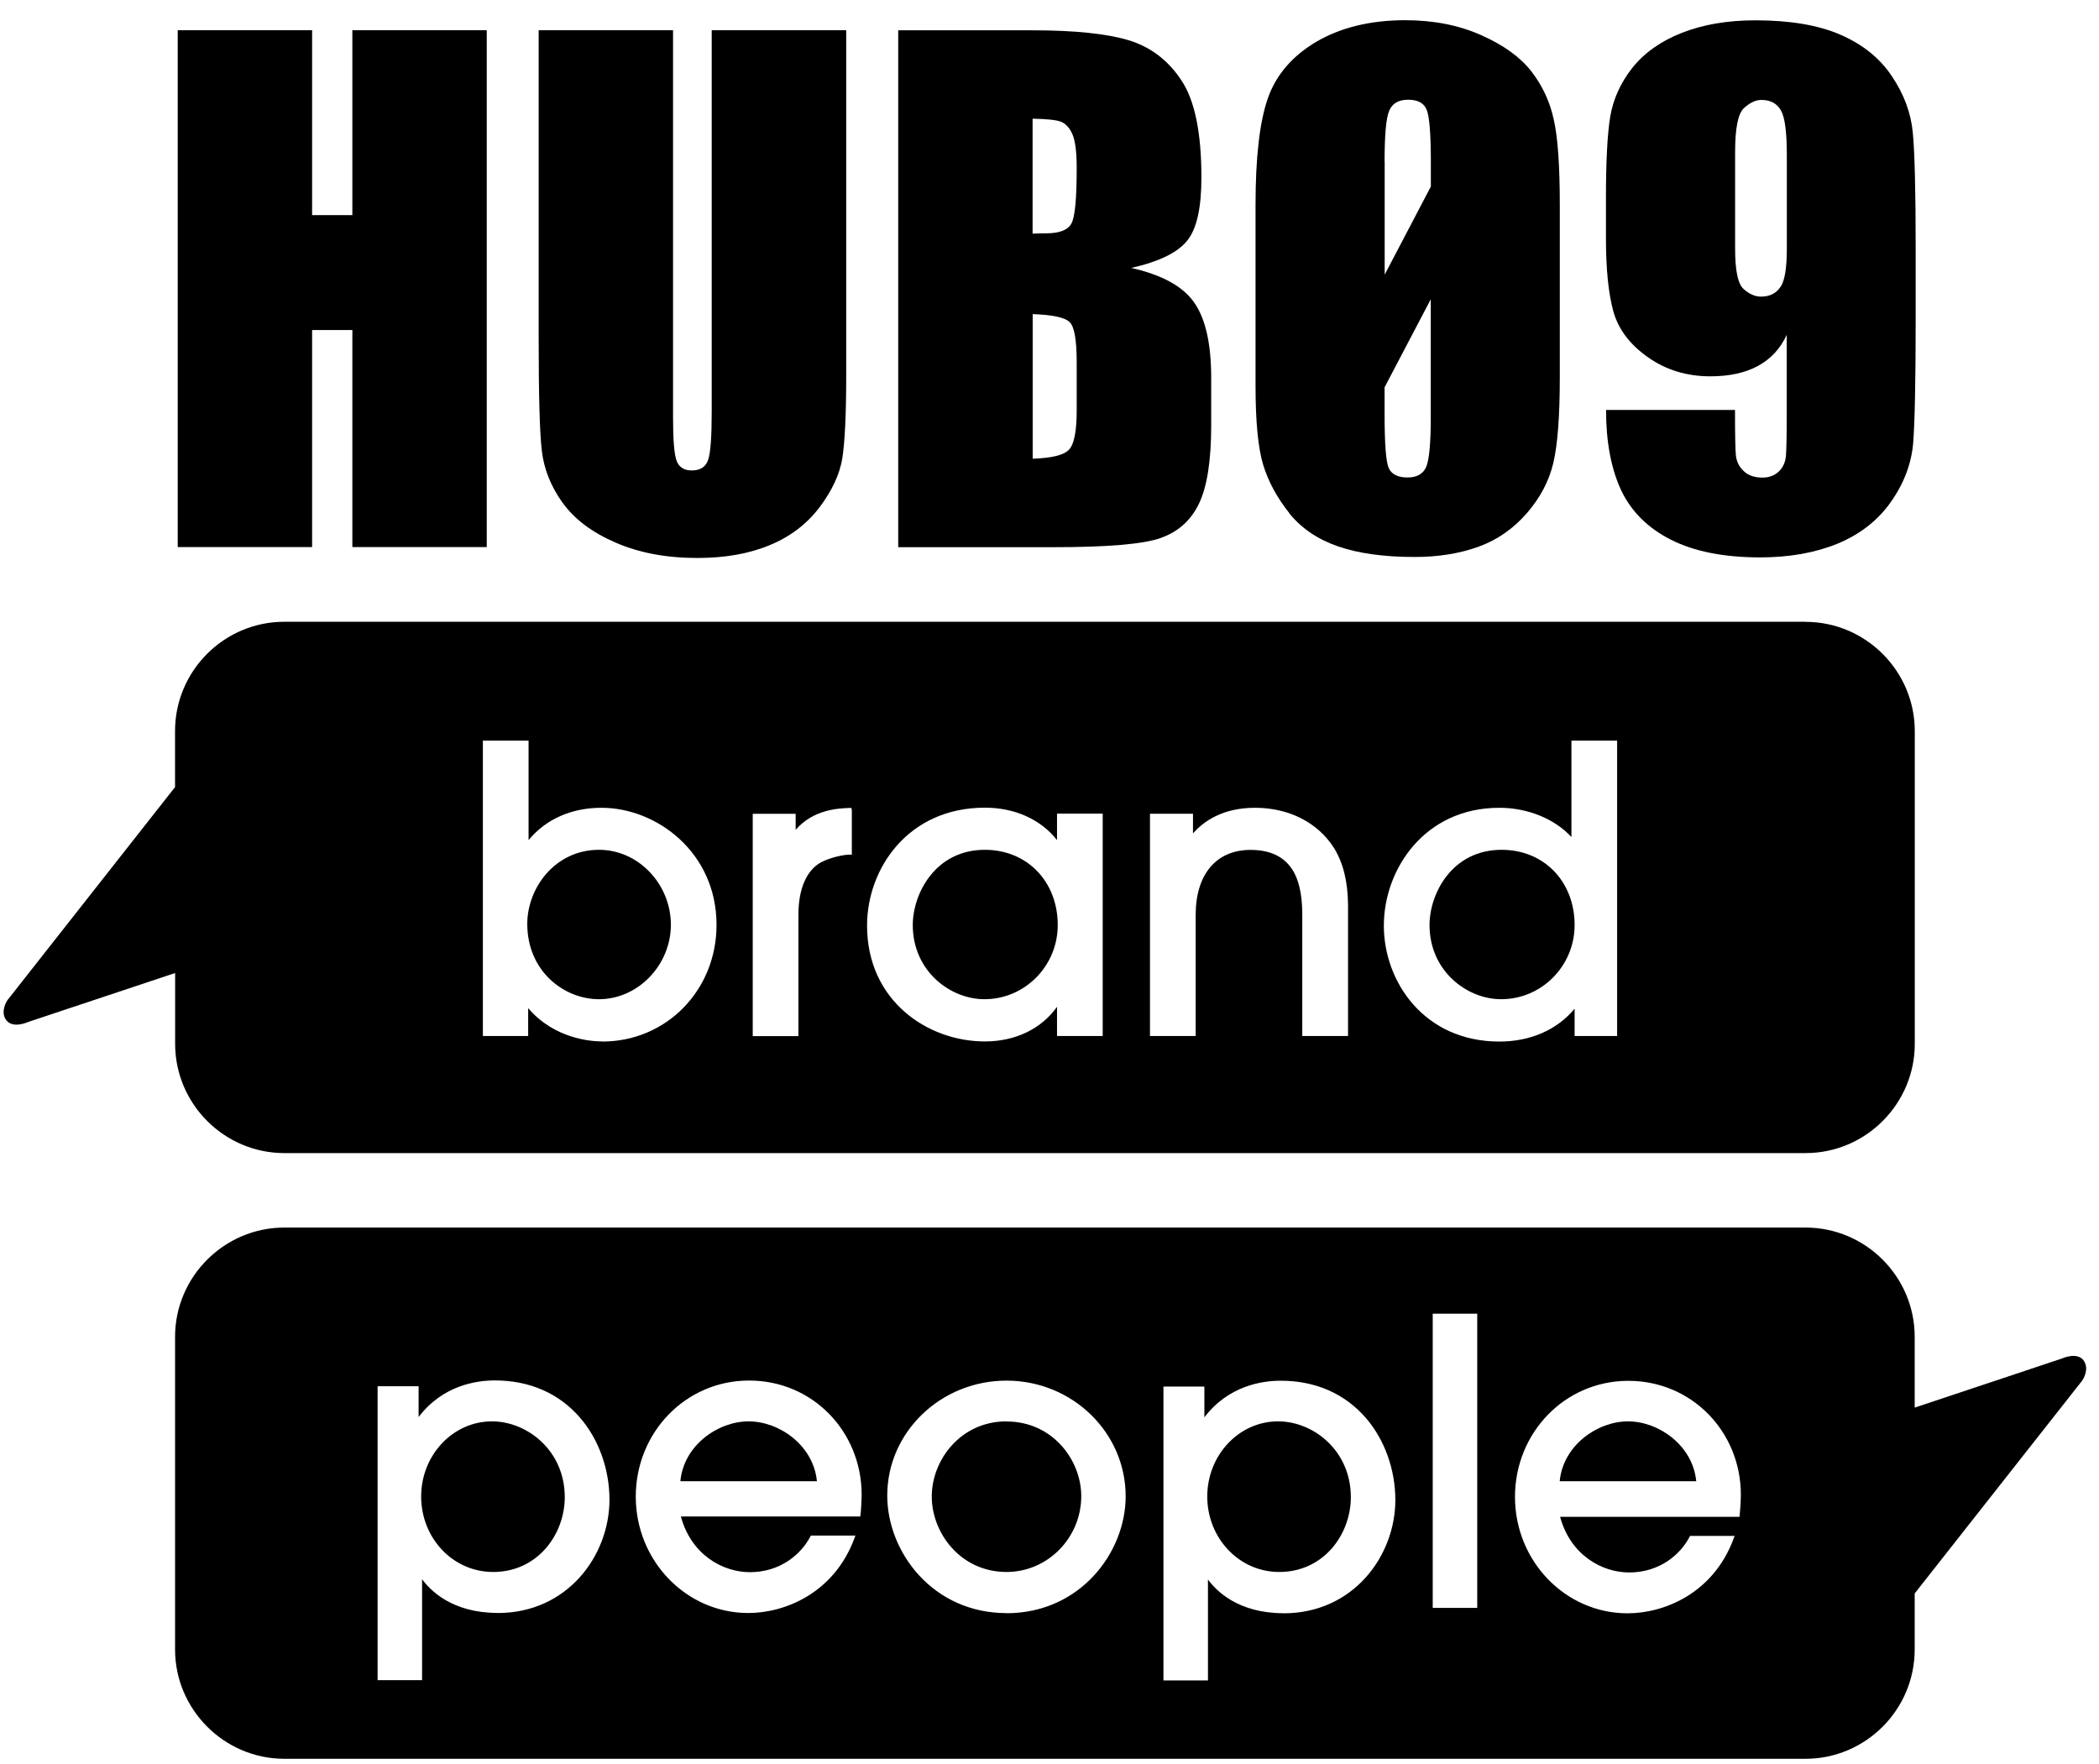 <svg width="94" height="79" viewBox="0 0 94 79" fill="none" xmlns="http://www.w3.org/2000/svg">
<g clip-path="url(#clip0_1441_3134)">
<path d="M67.248 38.057C65.016 38.057 64.019 40.032 64.019 41.427C64.019 43.477 65.685 44.748 67.23 44.748C69.041 44.748 70.516 43.256 70.516 41.427C70.516 39.474 69.143 38.057 67.248 38.057Z" fill="#F6F6F6" style="fill:#F6F6F6;fill:color(display-p3 0.965 0.965 0.965);fill-opacity:1;"/>
<path d="M44.105 38.057C41.878 38.057 40.877 40.032 40.877 41.427C40.877 43.477 42.542 44.748 44.088 44.748C45.899 44.748 47.369 43.256 47.369 41.427C47.369 39.474 45.996 38.057 44.105 38.057Z" fill="#F6F6F6" style="fill:#F6F6F6;fill:color(display-p3 0.965 0.965 0.965);fill-opacity:1;"/>
<path d="M26.828 38.057C24.844 38.057 23.613 39.779 23.613 41.374C23.613 43.486 25.247 44.748 26.828 44.748C28.569 44.748 30.044 43.22 30.044 41.413C30.044 39.607 28.6 38.057 26.828 38.057Z" fill="#F6F6F6" style="fill:#F6F6F6;fill:color(display-p3 0.965 0.965 0.965);fill-opacity:1;"/>
<path d="M80.856 27.845H12.728C10.035 27.845 7.839 30.046 7.839 32.738V35.249L0.328 44.797C0.328 44.797 0 45.28 0.266 45.665C0.558 46.095 1.262 45.767 1.262 45.767L7.843 43.575V46.746C7.843 49.434 10.04 51.639 12.732 51.639H80.861C83.549 51.639 85.75 49.438 85.75 46.746V32.743C85.75 30.05 83.549 27.849 80.861 27.849M26.974 46.639C26.479 46.639 24.831 46.529 23.653 45.147V46.396H21.625V33.168H23.671V37.623C24.441 36.688 25.588 36.175 26.935 36.175C29.415 36.175 32.089 38.181 32.089 41.418C32.089 44.35 29.84 46.644 26.97 46.644M38.148 38.274H38.041C37.785 38.274 37.2 38.394 36.77 38.615C36.119 38.974 35.756 39.806 35.756 40.962V46.4H33.71V36.445H35.632V37.162C36.429 36.241 37.568 36.201 38.015 36.184H38.13L38.148 36.294V38.283V38.274ZM49.383 46.396H47.337V45.089C46.633 46.077 45.472 46.639 44.104 46.639C41.544 46.639 38.83 44.819 38.83 41.449C38.83 38.889 40.676 36.17 44.104 36.17C45.45 36.17 46.611 36.697 47.337 37.623V36.436H49.383V46.391V46.396ZM60.366 46.396H58.32V40.998C58.32 39.735 58.081 38.061 56.004 38.061C54.467 38.061 53.546 39.155 53.546 40.975V46.396H51.5V36.441H53.426V37.322C53.922 36.759 54.781 36.175 56.203 36.175C57.713 36.175 59.006 36.826 59.737 37.968C60.153 38.646 60.357 39.461 60.37 40.519V46.396H60.366ZM72.42 46.396H70.516V45.174C69.728 46.121 68.541 46.644 67.146 46.644C63.784 46.644 61.973 43.969 61.973 41.454C61.973 38.938 63.789 36.175 67.146 36.175C68.417 36.175 69.626 36.671 70.374 37.486V33.168H72.42V46.396Z" fill="#F6F6F6" style="fill:#F6F6F6;fill:color(display-p3 0.965 0.965 0.965);fill-opacity:1;"/>
<path d="M22.032 63.653C20.283 63.653 18.861 65.163 18.861 67.019C18.861 68.875 20.274 70.398 22.085 70.398C24.091 70.398 25.292 68.697 25.292 67.05C25.292 64.951 23.6 63.653 22.032 63.653Z" fill="#F6F6F6" style="fill:#F6F6F6;fill:color(display-p3 0.965 0.965 0.965);fill-opacity:1;"/>
<path d="M45.075 63.653C43.006 63.653 41.727 65.398 41.727 67.019C41.727 68.64 43.006 70.398 45.075 70.398C46.917 70.398 48.422 68.87 48.422 67.001C48.422 65.394 47.143 63.658 45.075 63.658" fill="#F6F6F6" style="fill:#F6F6F6;fill:color(display-p3 0.965 0.965 0.965);fill-opacity:1;"/>
<path d="M57.235 63.653C55.486 63.653 54.065 65.163 54.065 67.019C54.065 68.875 55.482 70.398 57.288 70.398C59.294 70.398 60.495 68.697 60.495 67.05C60.495 64.951 58.807 63.653 57.24 63.653" fill="#F6F6F6" style="fill:#F6F6F6;fill:color(display-p3 0.965 0.965 0.965);fill-opacity:1;"/>
<path d="M33.524 63.653C32.152 63.653 30.619 64.725 30.469 66.333H36.584C36.429 64.725 34.897 63.653 33.524 63.653Z" fill="#F6F6F6" style="fill:#F6F6F6;fill:color(display-p3 0.965 0.965 0.965);fill-opacity:1;"/>
<path d="M72.908 63.653C71.535 63.653 70.003 64.725 69.848 66.333H75.963C75.808 64.725 74.276 63.653 72.908 63.653Z" fill="#F6F6F6" style="fill:#F6F6F6;fill:color(display-p3 0.965 0.965 0.965);fill-opacity:1;"/>
<path d="M93.324 60.943C93.031 60.514 92.332 60.841 92.332 60.841L85.746 63.038V59.867C85.746 57.175 83.55 54.974 80.857 54.974H12.733C10.045 54.974 7.84 57.175 7.84 59.867V73.87C7.84 76.558 10.041 78.764 12.733 78.764H80.857C83.55 78.764 85.746 76.563 85.746 73.87V71.359L93.257 61.816C93.257 61.816 93.585 61.333 93.324 60.948M22.286 72.232C20.257 72.232 19.274 71.231 18.902 70.722V75.243H16.91V62.081H18.747V63.459C19.828 62.037 21.338 61.82 22.162 61.82C23.721 61.82 25.045 62.4 25.988 63.503C26.816 64.468 27.294 65.801 27.294 67.161C27.294 69.654 25.421 72.236 22.29 72.236M38.538 67.843L38.525 67.914H30.492C30.957 69.632 32.37 70.407 33.583 70.407C34.969 70.407 35.886 69.583 36.289 68.813L36.311 68.769H38.308L38.268 68.879C37.352 71.359 35.133 72.236 33.512 72.236C30.731 72.236 28.472 69.898 28.472 67.024C28.472 64.15 30.704 61.825 33.547 61.825C36.391 61.825 38.569 64.101 38.587 66.904C38.587 67.214 38.556 67.71 38.534 67.847M45.075 72.24C41.776 72.24 39.734 69.508 39.734 66.975C39.734 64.136 42.13 61.829 45.075 61.829C48.02 61.829 50.411 64.15 50.411 67.01C50.411 69.526 48.37 72.245 45.075 72.245M57.479 72.245C55.451 72.245 54.468 71.244 54.096 70.735V75.256H52.103V62.095H53.936V63.472C55.017 62.05 56.532 61.833 57.355 61.833C58.914 61.833 60.234 62.414 61.181 63.516C62.01 64.482 62.488 65.815 62.488 67.174C62.488 69.668 60.615 72.249 57.479 72.249M66.155 72.006H64.162V58.831H66.155V72.006ZM77.912 67.856L77.899 67.927H69.866C70.331 69.645 71.743 70.42 72.961 70.42C74.343 70.42 75.264 69.597 75.663 68.826L75.685 68.782H77.682L77.642 68.892C76.726 71.373 74.511 72.249 72.886 72.249C70.105 72.249 67.846 69.911 67.846 67.037C67.846 64.163 70.078 61.838 72.921 61.838C75.765 61.838 77.948 64.114 77.961 66.917C77.961 67.227 77.926 67.723 77.908 67.861" fill="#F6F6F6" style="fill:#F6F6F6;fill:color(display-p3 0.965 0.965 0.965);fill-opacity:1;"/>
<path d="M13.977 14.78H15.78V24.5H21.798V1.353H15.78V9.634H13.977V1.353H7.959V24.5H13.977V14.78Z" fill="#F6F6F6" style="fill:#F6F6F6;fill:color(display-p3 0.965 0.965 0.965);fill-opacity:1;"/>
<path d="M25.199 22.517C25.726 23.252 26.515 23.845 27.573 24.301C28.631 24.762 29.854 24.988 31.231 24.988C32.484 24.988 33.565 24.793 34.486 24.407C35.403 24.027 36.147 23.455 36.709 22.707C37.271 21.959 37.608 21.228 37.723 20.515C37.834 19.806 37.896 18.575 37.896 16.821V1.353H31.873V18.411C31.873 19.563 31.82 20.293 31.709 20.603C31.603 20.913 31.355 21.068 30.974 21.068C30.642 21.068 30.416 20.927 30.305 20.648C30.195 20.364 30.141 19.722 30.141 18.708V1.353H24.123V15.05C24.123 17.658 24.167 19.377 24.265 20.187C24.358 21.002 24.668 21.777 25.19 22.512" fill="#F6F6F6" style="fill:#F6F6F6;fill:color(display-p3 0.965 0.965 0.965);fill-opacity:1;"/>
<path d="M51.996 24.085C52.771 23.81 53.342 23.296 53.701 22.539C54.059 21.786 54.241 20.63 54.241 19.063V16.919C54.241 15.409 53.993 14.293 53.492 13.567C52.996 12.836 52.058 12.314 50.663 11.999C51.916 11.716 52.748 11.304 53.169 10.773C53.599 10.241 53.803 9.298 53.803 7.943C53.803 5.941 53.506 4.493 52.904 3.594C52.306 2.69 51.517 2.097 50.539 1.8C49.56 1.508 48.125 1.357 46.23 1.357H40.225V24.505H47.191C49.609 24.505 51.212 24.368 51.996 24.089M46.247 5.317C46.867 5.325 47.284 5.37 47.496 5.445C47.709 5.525 47.886 5.702 48.019 5.994C48.152 6.286 48.218 6.796 48.218 7.518C48.218 8.89 48.143 9.723 47.979 10.015C47.815 10.307 47.439 10.449 46.845 10.449C46.703 10.449 46.5 10.449 46.243 10.463V5.317H46.247ZM46.247 14.067C47.142 14.098 47.696 14.218 47.904 14.426C48.116 14.634 48.218 15.236 48.218 16.228V18.385C48.218 19.32 48.099 19.909 47.868 20.143C47.638 20.382 47.098 20.515 46.247 20.542V14.067Z" fill="#F6F6F6" style="fill:#F6F6F6;fill:color(display-p3 0.965 0.965 0.965);fill-opacity:1;"/>
<path d="M57.723 22.968C58.264 23.646 58.994 24.146 59.911 24.465C60.828 24.784 61.975 24.943 63.356 24.943C64.402 24.943 65.354 24.793 66.204 24.487C67.05 24.182 67.767 23.681 68.374 22.986C68.976 22.291 69.37 21.542 69.561 20.741C69.751 19.939 69.853 18.664 69.853 16.91V9.187C69.853 7.433 69.765 6.158 69.583 5.356C69.41 4.554 69.074 3.833 68.578 3.195C68.082 2.557 67.333 2.017 66.332 1.574C65.332 1.127 64.194 0.905 62.931 0.905C61.377 0.905 60.053 1.229 58.963 1.862C57.874 2.504 57.143 3.354 56.776 4.408C56.408 5.467 56.227 7.056 56.227 9.182V17.26C56.227 18.89 56.342 20.076 56.572 20.825C56.802 21.573 57.188 22.282 57.728 22.964M62.006 7.242C62.006 6.047 62.072 5.29 62.214 4.957C62.351 4.63 62.63 4.466 63.064 4.466C63.498 4.466 63.782 4.621 63.897 4.931C64.016 5.241 64.078 6.011 64.078 7.242V8.354L62.01 12.3V7.242H62.006ZM62.006 17.344L64.074 13.403V18.708C64.074 19.842 64.007 20.572 63.875 20.896C63.742 21.219 63.458 21.383 63.033 21.383C62.608 21.383 62.325 21.245 62.196 20.971C62.068 20.692 62.006 19.881 62.006 18.535V17.344Z" fill="#F6F6F6" style="fill:#F6F6F6;fill:color(display-p3 0.965 0.965 0.965);fill-opacity:1;"/>
<path d="M79.98 20.413C79.953 20.701 79.851 20.936 79.657 21.117C79.466 21.299 79.223 21.388 78.93 21.388C78.576 21.388 78.297 21.295 78.093 21.1C77.885 20.909 77.77 20.675 77.739 20.396C77.712 20.117 77.699 19.435 77.699 18.359H71.924C71.924 19.802 72.155 21.002 72.602 21.959C73.054 22.911 73.802 23.651 74.834 24.173C75.87 24.696 77.203 24.962 78.828 24.962C80.144 24.962 81.304 24.753 82.305 24.341C83.301 23.925 84.103 23.305 84.683 22.473C85.267 21.645 85.6 20.763 85.679 19.833C85.75 18.908 85.79 17.061 85.79 14.306V11.091C85.79 8.545 85.746 6.831 85.662 5.941C85.578 5.055 85.263 4.209 84.718 3.403C84.178 2.597 83.407 1.982 82.415 1.552C81.424 1.123 80.157 0.91 78.611 0.91C77.358 0.91 76.264 1.101 75.326 1.468C74.378 1.84 73.643 2.363 73.107 3.031C72.575 3.705 72.243 4.44 72.11 5.228C71.982 6.016 71.92 7.225 71.92 8.846V10.688C71.92 12.057 72.031 13.133 72.248 13.934C72.469 14.736 72.983 15.422 73.793 15.994C74.599 16.565 75.538 16.853 76.592 16.853C77.447 16.853 78.155 16.698 78.727 16.388C79.298 16.078 79.727 15.617 80.015 14.997V18.686C80.015 19.554 80.002 20.13 79.98 20.413ZM79.736 12.845C79.55 13.133 79.258 13.284 78.859 13.284C78.598 13.284 78.332 13.168 78.08 12.938C77.828 12.712 77.704 12.11 77.704 11.136V6.805C77.704 5.737 77.836 5.082 78.102 4.838C78.372 4.595 78.629 4.475 78.877 4.475C79.289 4.475 79.581 4.635 79.758 4.949C79.936 5.263 80.02 5.928 80.02 6.951V11.14C80.02 11.99 79.931 12.557 79.741 12.85" fill="#F6F6F6" style="fill:#F6F6F6;fill:color(display-p3 0.965 0.965 0.965);fill-opacity:1;"/>
</g>
<defs>
<clipPath id="clip0_1441_3134">
<rect width="93.265" height="77.853" fill="white" style="fill:white;fill-opacity:1;" transform="translate(0.162 0.91)"/>
</clipPath>
</defs>
</svg>
